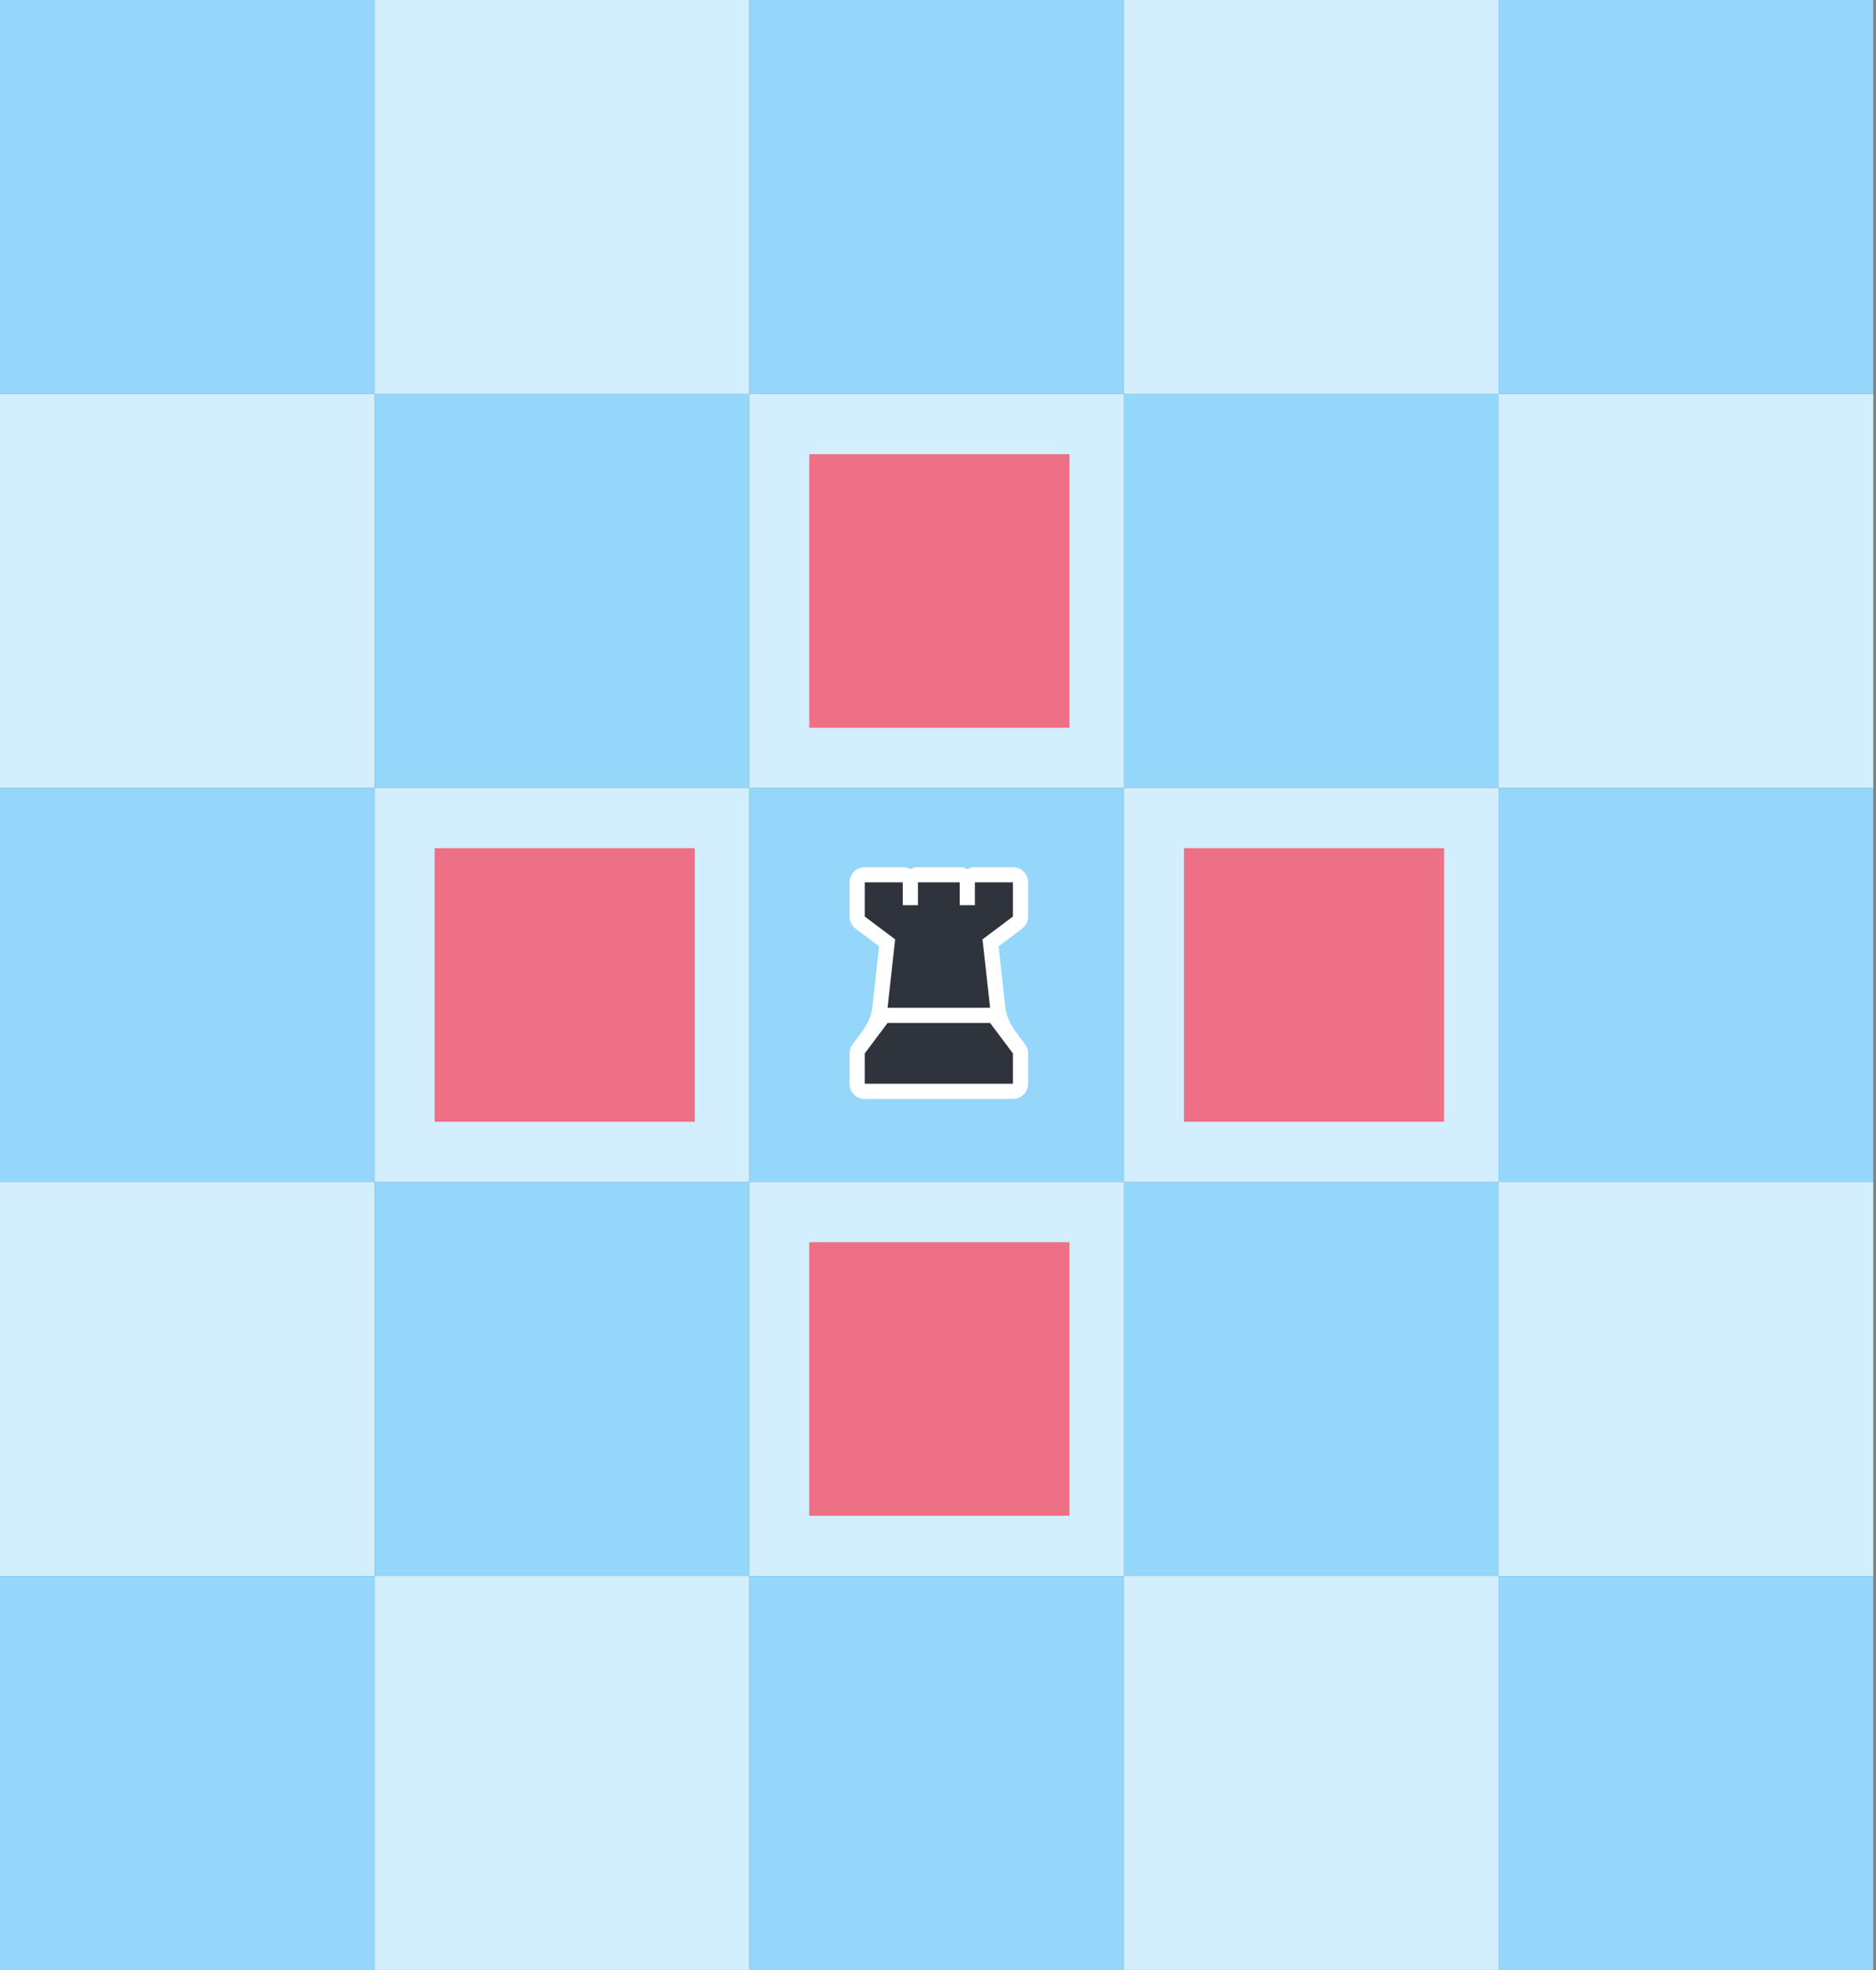 <svg width="343" height="360" viewBox="0 0 343 360" fill="none" xmlns="http://www.w3.org/2000/svg">
<rect x="0" y="0" width="343" height="360" fill="#808080" stroke="none"/>
<rect width="68.5" height="72" fill="#94D7FB"/>
<rect width="68.5" height="72" transform="translate(68.5)" fill="#D3EFFD"/>
<rect width="68.5" height="72" transform="translate(137)" fill="#94D7FB"/>
<rect width="68.5" height="72" transform="translate(205.5)" fill="#D3EFFD"/>
<rect width="68.5" height="72" transform="translate(274)" fill="#94D7FB"/>
<rect width="68.5" height="72" transform="translate(0 72)" fill="#D3EFFD"/>
<rect width="68.5" height="72" transform="translate(68.5 72)" fill="#94D7FB"/>
<rect width="68.5" height="72" transform="translate(137 72)" fill="#D3EFFD"/>
<rect width="68.5" height="72" transform="translate(205.5 72)" fill="#94D7FB"/>
<rect width="68.5" height="72" transform="translate(274 72)" fill="#D3EFFD"/>
<rect width="68.5" height="72" transform="translate(0 144)" fill="#94D7FB"/>
<rect width="68.5" height="72" transform="translate(68.5 144)" fill="#D3EFFD"/>
<rect width="68.5" height="72" transform="translate(137 144)" fill="#94D7FB"/>
<rect width="68.5" height="72" transform="translate(205.5 144)" fill="#D3EFFD"/>
<rect width="68.5" height="72" transform="translate(274 144)" fill="#94D7FB"/>
<rect width="68.5" height="72" transform="translate(0 216)" fill="#D3EFFD"/>
<rect width="68.5" height="72" transform="translate(68.5 216)" fill="#94D7FB"/>
<rect width="68.5" height="72" transform="translate(137 216)" fill="#D3EFFD"/>
<rect width="68.5" height="72" transform="translate(205.5 216)" fill="#94D7FB"/>
<rect width="68.5" height="72" transform="translate(274 216)" fill="#D3EFFD"/>
<rect width="68.5" height="72" transform="translate(0 288)" fill="#94D7FB"/>
<rect width="68.5" height="72" transform="translate(68.5 288)" fill="#D3EFFD"/>
<rect width="68.5" height="72" transform="translate(137 288)" fill="#94D7FB"/>
<rect width="68.5" height="72" transform="translate(205.5 288)" fill="#D3EFFD"/>
<rect width="68.5" height="72" transform="translate(274 288)" fill="#94D7FB"/>
<path d="M165.056 158.472C165.562 158.472 166.036 158.607 166.444 158.844C166.853 158.607 167.327 158.472 167.833 158.472H175.472C175.978 158.472 176.453 158.607 176.861 158.844C177.27 158.607 177.744 158.472 178.25 158.472H185.194C186.729 158.472 187.972 159.716 187.972 161.25V167.5C187.972 168.374 187.561 169.198 186.861 169.722L182.575 172.937L183.789 183.86C184.11 186.752 185.456 188.219 187.417 190.833C187.777 191.314 187.972 191.899 187.972 192.5V198.056C187.972 199.59 186.729 200.833 185.194 200.833H158.111C156.577 200.833 155.333 199.59 155.333 198.056V192.5C155.333 191.899 155.528 191.314 155.889 190.833C157.85 188.219 159.196 186.752 159.517 183.86L160.731 172.937L156.444 169.722C155.745 169.198 155.333 168.374 155.333 167.5V161.25C155.333 159.716 156.577 158.472 158.111 158.472H165.056Z" fill="white"/>
<path d="M158.111 161.25H165.056V165.417H167.833V161.25H175.472V165.417H178.25V161.25H185.194V167.5L179.639 171.667L181.028 184.167H162.278L163.667 171.667L158.111 167.5V161.25Z" fill="#2F333C"/>
<path d="M162.278 186.944H181.028L185.194 192.5V198.056H158.111V192.5L162.278 186.944Z" fill="#2F333C"/>
<rect width="47.569" height="50" transform="translate(79.465 155)" fill="#EE7086"/>
<rect width="47.569" height="50" transform="translate(216.465 155)" fill="#EE7086"/>
<rect width="47.569" height="50" transform="translate(147.965 83)" fill="#EE7086"/>
<rect width="47.569" height="50" transform="translate(147.965 227)" fill="#EE7086"/>
</svg>
